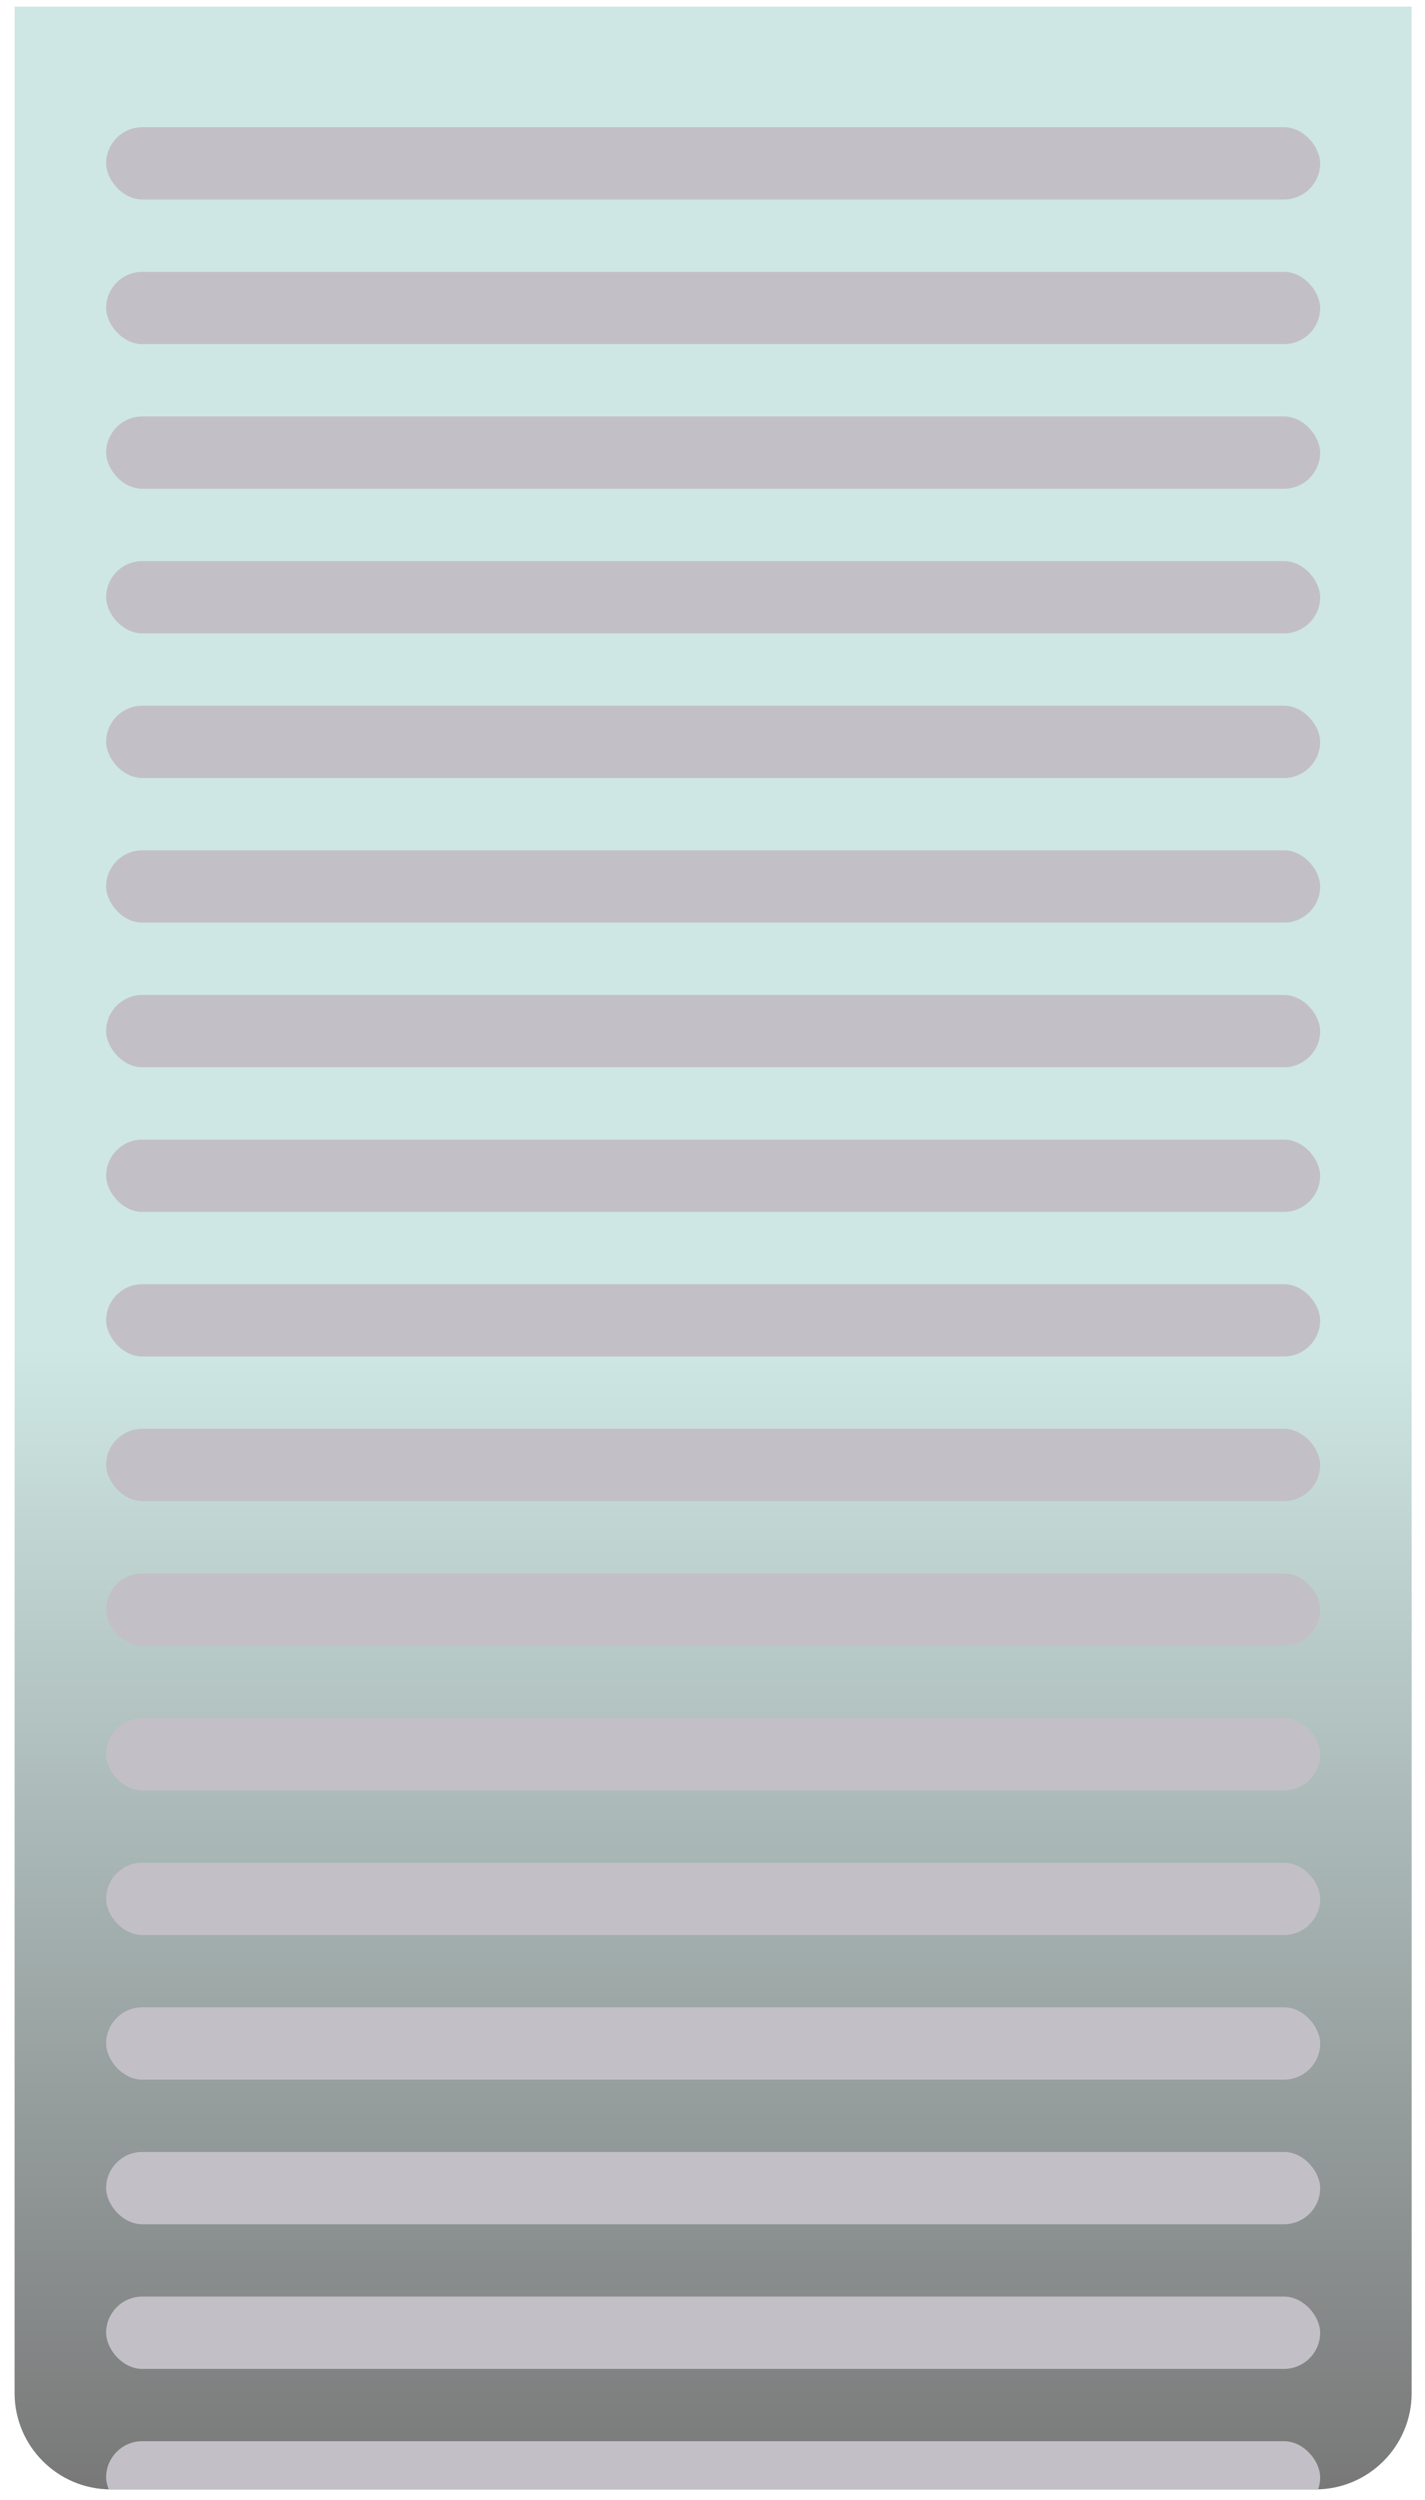 <?xml version="1.0" encoding="UTF-8"?> <svg xmlns="http://www.w3.org/2000/svg" width="81" height="142" viewBox="0 0 81 142" fill="none"><g clip-path="url(#clip0_780_6664)"><path d="M0.829 0.379H80.242V135.93C80.242 138.955 77.79 141.407 74.766 141.407H6.305C3.281 141.407 0.829 138.955 0.829 135.93V0.379Z" fill="url(#paint0_linear_780_6664)"></path><rect x="6.033" y="7.225" width="69.007" height="4.108" rx="2.054" fill="#C2C0C6"></rect><rect x="6.033" y="15.441" width="69.007" height="4.108" rx="2.054" fill="#C2C0C6"></rect><rect x="6.033" y="23.656" width="69.007" height="4.108" rx="2.054" fill="#C2C0C6"></rect><rect x="6.033" y="31.871" width="69.007" height="4.108" rx="2.054" fill="#C2C0C6"></rect><rect x="6.033" y="40.086" width="69.007" height="4.108" rx="2.054" fill="#C2C0C6"></rect><rect x="6.033" y="48.301" width="69.007" height="4.108" rx="2.054" fill="#C2C0C6"></rect><rect x="6.033" y="56.517" width="69.007" height="4.108" rx="2.054" fill="#C2C0C6"></rect><rect x="6.033" y="64.732" width="69.007" height="4.108" rx="2.054" fill="#C2C0C6"></rect><rect x="6.033" y="72.947" width="69.007" height="4.108" rx="2.054" fill="#C2C0C6"></rect><rect x="6.033" y="81.162" width="69.007" height="4.108" rx="2.054" fill="#C2C0C6"></rect><rect x="6.033" y="89.378" width="69.007" height="4.108" rx="2.054" fill="#C2C0C6"></rect><rect x="6.033" y="97.593" width="69.007" height="4.108" rx="2.054" fill="#C2C0C6"></rect><rect x="6.033" y="105.808" width="69.007" height="4.108" rx="2.054" fill="#C2C0C6"></rect><rect x="6.033" y="114.023" width="69.007" height="4.108" rx="2.054" fill="#C2C0C6"></rect><rect x="6.033" y="122.238" width="69.007" height="4.108" rx="2.054" fill="#C2C0C6"></rect><rect x="6.033" y="130.454" width="69.007" height="4.108" rx="2.054" fill="#C2C0C6"></rect><rect x="6.033" y="138.669" width="69.007" height="4.108" rx="2.054" fill="#C2C0C6"></rect></g><defs><linearGradient id="paint0_linear_780_6664" x1="40.535" y1="76.519" x2="40.535" y2="141.407" gradientUnits="userSpaceOnUse"><stop stop-color="#CEE7E4"></stop><stop offset="1" stop-color="#787878"></stop></linearGradient><clipPath id="clip0_780_6664"><path d="M0.829 0.379H80.242V135.93C80.242 138.955 77.79 141.407 74.766 141.407H6.305C3.281 141.407 0.829 138.955 0.829 135.93V0.379Z" fill="white"></path></clipPath></defs></svg> 